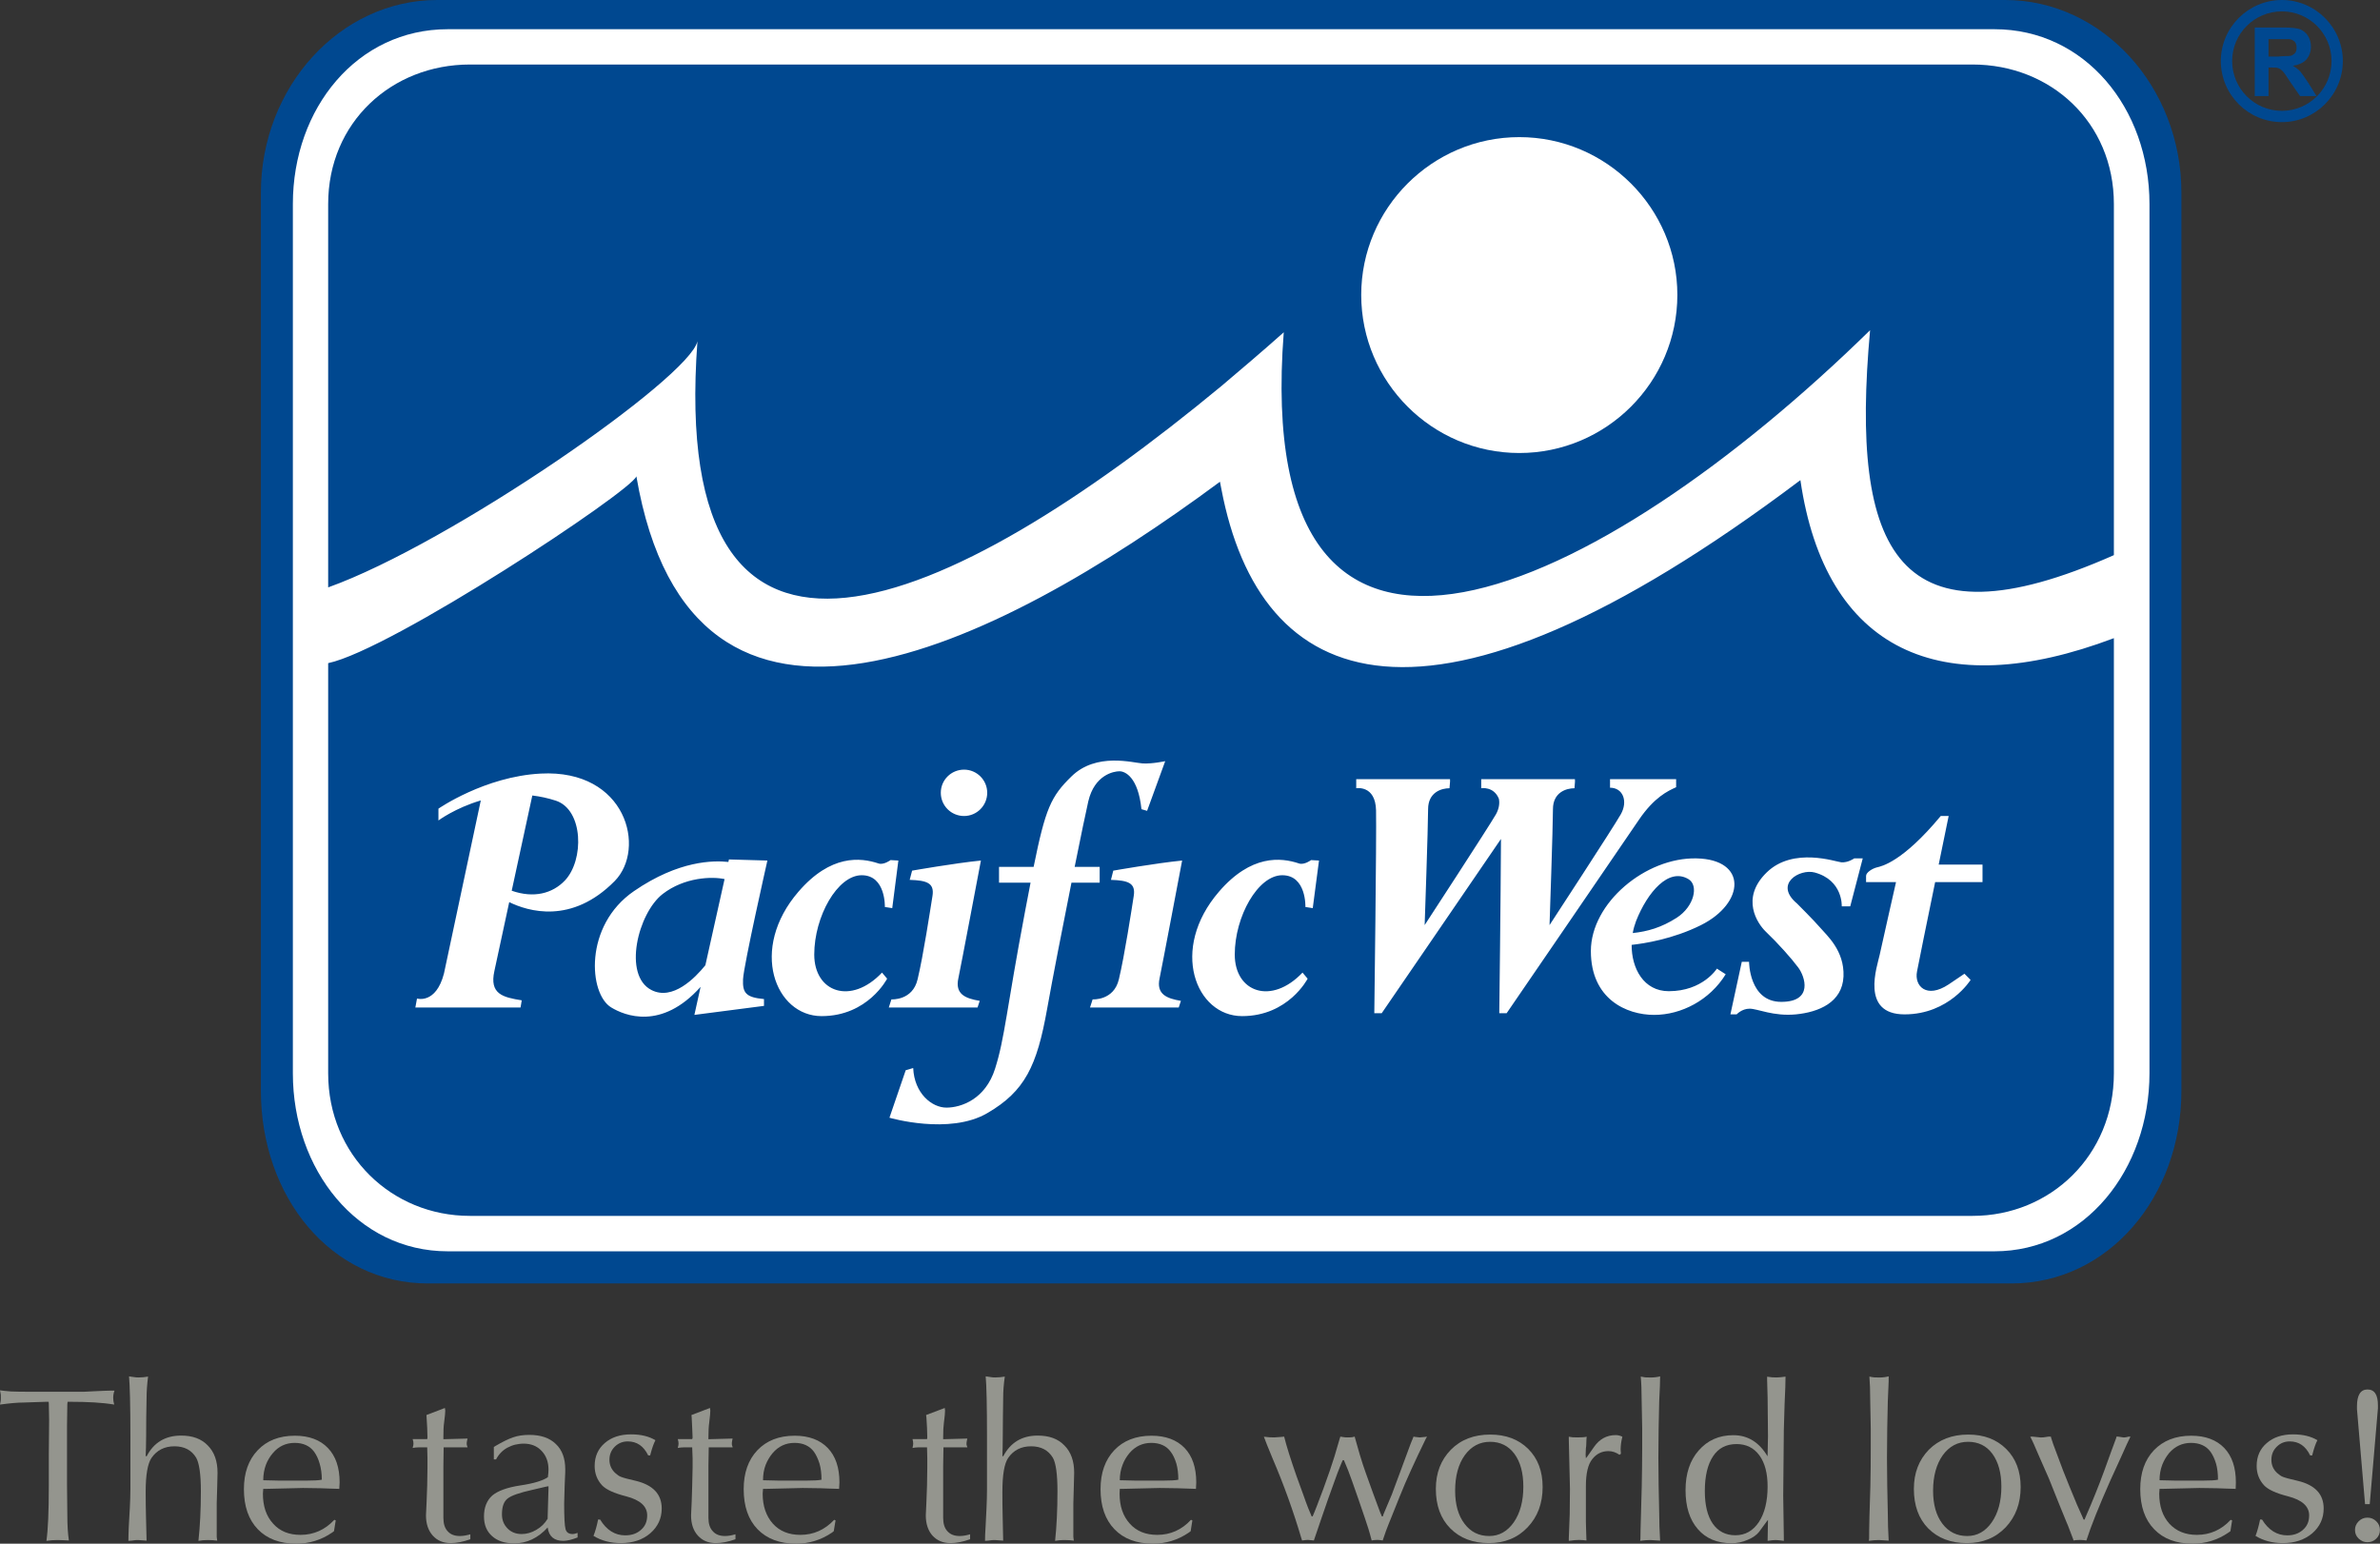 <?xml version="1.0" encoding="UTF-8"?>
<svg xmlns="http://www.w3.org/2000/svg" xmlns:xlink="http://www.w3.org/1999/xlink" width="212.53pt" height="137.86pt" viewBox="0 0 212.53 137.86" version="1.1">
<rect x="0" y="0" width="212.53" height="137.86" fill="#333333" stroke="none"/>
<defs>
<clipPath id="clip1">
  <path d="M 0 124 L 11 124 L 11 137.859 L 0 137.859 Z M 0 124 "/>
</clipPath>
<clipPath id="clip2">
  <path d="M 11 122 L 20 122 L 20 137.859 L 11 137.859 Z M 11 122 "/>
</clipPath>
<clipPath id="clip3">
  <path d="M 21 128 L 31 128 L 31 137.859 L 21 137.859 Z M 21 128 "/>
</clipPath>
<clipPath id="clip4">
  <path d="M 36 125 L 42 125 L 42 137.859 L 36 137.859 Z M 36 125 "/>
</clipPath>
<clipPath id="clip5">
  <path d="M 43 128 L 52 128 L 52 137.859 L 43 137.859 Z M 43 128 "/>
</clipPath>
<clipPath id="clip6">
  <path d="M 52 128 L 60 128 L 60 137.859 L 52 137.859 Z M 52 128 "/>
</clipPath>
<clipPath id="clip7">
  <path d="M 60 125 L 66 125 L 66 137.859 L 60 137.859 Z M 60 125 "/>
</clipPath>
<clipPath id="clip8">
  <path d="M 66 128 L 75 128 L 75 137.859 L 66 137.859 Z M 66 128 "/>
</clipPath>
<clipPath id="clip9">
  <path d="M 81 125 L 87 125 L 87 137.859 L 81 137.859 Z M 81 125 "/>
</clipPath>
<clipPath id="clip10">
  <path d="M 87 122 L 96 122 L 96 137.859 L 87 137.859 Z M 87 122 "/>
</clipPath>
<clipPath id="clip11">
  <path d="M 98 128 L 107 128 L 107 137.859 L 98 137.859 Z M 98 128 "/>
</clipPath>
<clipPath id="clip12">
  <path d="M 112 128 L 128 128 L 128 137.859 L 112 137.859 Z M 112 128 "/>
</clipPath>
<clipPath id="clip13">
  <path d="M 128 128 L 138 128 L 138 137.859 L 128 137.859 Z M 128 128 "/>
</clipPath>
<clipPath id="clip14">
  <path d="M 140 128 L 145 128 L 145 137.859 L 140 137.859 Z M 140 128 "/>
</clipPath>
<clipPath id="clip15">
  <path d="M 146 122 L 149 122 L 149 137.859 L 146 137.859 Z M 146 122 "/>
</clipPath>
<clipPath id="clip16">
  <path d="M 150 122 L 160 122 L 160 137.859 L 150 137.859 Z M 150 122 "/>
</clipPath>
<clipPath id="clip17">
  <path d="M 166 122 L 169 122 L 169 137.859 L 166 137.859 Z M 166 122 "/>
</clipPath>
<clipPath id="clip18">
  <path d="M 170 128 L 181 128 L 181 137.859 L 170 137.859 Z M 170 128 "/>
</clipPath>
<clipPath id="clip19">
  <path d="M 181 128 L 191 128 L 191 137.859 L 181 137.859 Z M 181 128 "/>
</clipPath>
<clipPath id="clip20">
  <path d="M 191 128 L 200 128 L 200 137.859 L 191 137.859 Z M 191 128 "/>
</clipPath>
<clipPath id="clip21">
  <path d="M 201 128 L 208 128 L 208 137.859 L 201 137.859 Z M 201 128 "/>
</clipPath>
<clipPath id="clip22">
  <path d="M 210 124 L 212.531 124 L 212.531 137.859 L 210 137.859 Z M 210 124 "/>
</clipPath>
</defs>
<g id="surface1">
<path style=" stroke:none;fill-rule:nonzero;fill:rgb(0%,28.2%,56.499%);fill-opacity:1;" d="M 39.039 0 L 179.055 0 C 187.73 0 194.797 7.746 194.797 17.215 L 194.797 97.41 C 194.797 106.875 188.281 114.621 179.613 114.621 L 38.215 114.621 C 29.547 114.621 23.297 106.875 23.297 97.41 L 23.297 17.215 C 23.297 7.746 30.383 0 39.039 0 "/>
<path style=" stroke:none;fill-rule:nonzero;fill:rgb(100%,100%,100%);fill-opacity:1;" d="M 135.672 40.457 C 143.449 40.457 149.785 34.121 149.785 26.336 C 149.785 18.594 143.449 12.246 135.672 12.246 C 127.891 12.246 121.555 18.594 121.555 26.336 C 121.555 34.121 127.891 40.457 135.672 40.457 "/>
<path style=" stroke:none;fill-rule:nonzero;fill:rgb(100%,100%,100%);fill-opacity:1;" d="M 109.066 5.762 L 176.152 5.762 C 183.102 5.762 188.766 10.906 188.766 18.223 L 188.766 49.578 C 169.414 58.156 165.188 49.34 166.996 29.488 C 142.926 53.066 111.668 68.23 114.637 29.676 C 112.793 31.324 110.898 32.926 109.066 34.48 L 109.066 43.672 C 112.488 61.641 127.16 68.195 160.773 42.879 C 162.984 58.059 173.238 62.867 188.766 56.992 L 188.766 95.852 C 188.766 103.172 183.102 108.586 176.152 108.586 L 109.066 108.586 L 109.066 111.75 L 178.105 111.75 C 186.16 111.75 191.945 104.453 191.945 95.852 L 191.945 18.223 C 191.945 9.645 186.16 2.609 178.105 2.609 L 109.066 2.609 Z M 41.953 5.762 L 109.066 5.762 L 109.066 2.609 L 39.98 2.609 C 31.906 2.609 26.152 9.645 26.152 18.223 L 26.152 95.852 C 26.152 104.453 31.906 111.75 39.98 111.75 L 109.066 111.75 L 109.066 108.586 L 41.953 108.586 C 35 108.586 29.305 103.172 29.305 95.852 L 29.305 59.223 C 34.965 58.031 56.375 43.875 56.828 42.539 C 61.762 71.316 88.668 58.031 108.941 43.023 C 108.973 43.242 109.031 43.453 109.066 43.672 L 109.066 34.48 C 84.691 54.637 59.648 66.047 62.281 30.473 C 61.598 33.738 40.199 48.566 29.305 52.457 L 29.305 18.223 C 29.305 10.906 35 5.762 41.953 5.762 "/>
<path style=" stroke:none;fill-rule:nonzero;fill:rgb(100%,100%,100%);fill-opacity:1;" d="M 81.449 77.754 C 81.449 77.754 85.246 77.086 87.594 76.852 C 87.594 76.852 85.785 86.422 85.582 87.359 C 85.266 88.789 86.203 89.168 87.488 89.383 L 87.293 89.977 L 79.367 89.977 L 79.602 89.25 C 79.602 89.25 81.496 89.383 81.941 87.457 C 82.449 85.348 83.07 81.238 83.266 80.031 C 83.465 78.84 82.75 78.629 81.234 78.578 Z M 99.207 78.578 C 100.723 78.629 101.438 78.84 101.238 80.031 C 101.051 81.238 100.418 85.348 99.914 87.457 C 99.461 89.383 97.57 89.25 97.57 89.25 L 97.336 89.977 L 105.258 89.977 L 105.453 89.383 C 104.172 89.168 103.238 88.789 103.551 87.359 C 103.75 86.422 105.562 76.852 105.562 76.852 C 103.215 77.086 99.414 77.754 99.414 77.754 Z M 116.312 86.859 C 113.539 89.785 110.262 88.625 110.262 85.246 C 110.262 81.855 112.328 78.164 114.504 78.164 C 116.676 78.164 116.57 81 116.57 81 L 117.227 81.102 L 117.785 76.852 L 117.078 76.812 C 117.078 76.812 116.473 77.262 116.012 77.117 C 114.379 76.566 111.723 76.301 108.852 79.633 C 104.422 84.766 106.773 90.746 110.918 90.746 C 115.059 90.746 116.77 87.402 116.77 87.402 Z M 86.09 68.734 C 84.938 68.734 84.012 69.656 84.012 70.801 C 84.012 71.949 84.938 72.875 86.09 72.875 C 87.223 72.875 88.156 71.949 88.156 70.801 C 88.156 69.656 87.223 68.734 86.09 68.734 M 102.035 68.18 C 101.18 68.129 97.895 67.168 95.68 69.34 C 93.848 71.125 93.359 72.195 92.301 77.418 L 89.211 77.418 L 89.211 78.828 L 92.027 78.828 C 91.875 79.605 91.711 80.461 91.535 81.398 C 89.871 90.184 89.727 92.715 88.859 95.438 C 88.004 98.164 85.832 98.918 84.516 98.918 C 83.215 98.918 81.648 97.652 81.547 95.383 L 80.879 95.578 L 79.426 99.82 C 79.426 99.82 84.77 101.387 88.156 99.414 C 91.535 97.453 92.598 95.18 93.5 90.137 C 93.992 87.375 94.887 82.801 95.68 78.828 L 98.199 78.828 L 98.199 77.418 L 95.965 77.418 C 96.504 74.719 96.977 72.477 97.184 71.559 C 97.742 69.191 99.461 68.879 99.969 68.879 C 100.469 68.879 101.633 69.391 101.93 72.266 L 102.434 72.414 L 104.051 67.977 C 104.051 67.977 102.891 68.23 102.035 68.18 M 143.773 69.586 L 143.773 70.348 C 144.93 70.348 145.395 71.559 144.734 72.723 C 144.078 73.883 138.371 82.617 138.371 82.617 C 138.371 82.617 138.676 73.781 138.676 72.266 C 138.676 70.746 139.883 70.395 140.598 70.395 L 140.645 69.789 L 140.637 69.586 L 132.27 69.586 L 132.27 70.395 C 132.27 70.395 133.391 70.203 133.848 71.336 C 133.93 71.746 133.859 72.234 133.586 72.723 C 132.918 73.883 127.219 82.617 127.219 82.617 C 127.219 82.617 127.527 73.781 127.527 72.266 C 127.527 70.746 128.73 70.395 129.438 70.395 L 129.488 69.789 L 129.484 69.586 L 121.109 69.586 L 121.109 70.395 C 121.109 70.395 122.828 70.09 122.879 72.371 C 122.93 74.641 122.723 90.488 122.723 90.488 L 123.383 90.488 C 123.383 90.488 130.938 79.465 134.035 74.922 C 134.012 80.082 133.883 90.488 133.883 90.488 L 134.539 90.488 C 134.539 90.488 144.98 75.246 146.348 73.219 C 147.711 71.211 148.922 70.641 149.676 70.305 L 149.676 69.586 Z M 160.48 80.699 C 158.359 78.922 160.734 77.566 162.043 77.918 C 164.59 78.605 164.465 80.941 164.465 80.941 L 165.223 80.941 L 166.34 76.66 L 165.578 76.66 C 165.578 76.66 165.023 77.062 164.422 77.008 C 163.965 76.977 160.129 75.598 157.758 77.918 C 155.383 80.234 156.965 82.5 157.656 83.176 C 158.812 84.281 159.973 85.59 160.574 86.398 C 161.188 87.207 161.945 89.473 159.062 89.473 C 156.188 89.473 156.188 85.895 156.188 85.895 L 155.539 85.895 L 154.523 90.59 L 155.082 90.59 C 155.082 90.59 155.539 90.082 156.242 90.082 C 156.949 90.082 158.359 90.785 160.379 90.59 C 162.398 90.391 164.516 89.531 164.621 87.207 C 164.719 84.883 163.109 83.52 162.551 82.859 C 161.996 82.211 160.48 80.699 160.48 80.699 M 172.805 78.777 L 177.035 78.777 L 177.035 77.215 L 173.121 77.215 C 173.609 74.797 174.012 72.875 174.012 72.875 L 173.305 72.875 C 169.871 77.008 168.004 77.367 167.598 77.465 C 167.188 77.566 166.637 77.918 166.637 78.223 L 166.637 78.777 L 169.312 78.777 C 169.312 78.777 168.055 84.32 167.848 85.289 C 167.648 86.242 166.086 90.59 170.074 90.59 C 174.062 90.59 175.973 87.512 175.973 87.512 L 175.422 86.961 L 174.012 87.914 C 172.039 89.223 170.926 88.066 171.188 86.75 C 171.316 86.062 172.094 82.234 172.805 78.777 M 153.316 86.504 L 154.102 87.008 C 152.68 89.316 150.145 90.637 147.711 90.637 C 145.238 90.637 142.062 89.223 142.062 84.934 C 142.062 80.641 146.953 76.555 151.496 76.66 C 156.043 76.754 155.84 80.641 151.898 82.617 C 149.371 83.879 146.777 84.266 145.703 84.383 C 145.691 86.484 146.777 88.52 149.02 88.52 C 152.059 88.52 153.316 86.504 153.316 86.504 M 146.098 82.254 C 145.969 82.594 145.867 82.957 145.801 83.328 C 147.113 83.188 148.344 82.848 149.73 81.961 C 151.301 80.941 151.695 79.078 150.793 78.523 C 149.012 77.434 147.113 79.688 146.098 82.254 M 54.895 78.68 C 51.039 82.594 47.137 81.379 45.473 80.566 L 44.148 86.715 C 43.691 88.777 44.902 89.066 46.59 89.336 L 46.484 89.977 L 37.09 89.977 L 37.238 89.176 C 37.238 89.176 38.93 89.703 39.645 86.941 L 42.934 71.484 C 40.645 72.16 39.152 73.273 39.152 73.273 L 39.152 72.219 C 39.152 72.219 43.281 69.348 48.281 69.086 C 55.949 68.68 57.723 75.797 54.895 78.68 M 49.645 71.508 C 48.926 71.273 48.219 71.125 47.535 71.043 L 45.695 79.547 C 47.652 80.234 49.336 79.805 50.449 78.629 C 52.168 76.812 52.109 72.336 49.645 71.508 M 68.223 89.223 L 68.223 89.832 L 62.008 90.637 L 62.562 88.133 C 59.055 92.055 55.762 90.688 54.59 89.977 C 52.566 88.777 52.121 82.664 56.613 79.582 C 60.633 76.82 63.734 76.84 65.043 76.977 L 65.094 76.754 L 68.527 76.852 C 68.527 76.852 66.402 86.242 66.352 87.457 C 66.301 88.672 66.605 89.074 68.223 89.223 M 62.988 86.203 L 64.703 78.508 C 63.582 78.266 61.133 78.332 59.18 79.836 C 56.965 81.551 55.602 87.105 58.176 88.418 C 60.066 89.387 62.066 87.344 62.988 86.203 M 78.762 86.859 C 76 89.785 72.711 88.625 72.711 85.246 C 72.711 81.855 74.777 78.164 76.949 78.164 C 79.113 78.164 79.016 81 79.016 81 L 79.676 81.102 L 80.223 76.852 L 79.527 76.812 C 79.527 76.812 78.918 77.262 78.461 77.117 C 76.828 76.566 74.176 76.301 71.301 79.633 C 66.871 84.766 69.227 90.746 73.367 90.746 C 77.508 90.746 79.219 87.402 79.219 87.402 "/>
<path style=" stroke:none;fill-rule:nonzero;fill:rgb(0%,28.2%,56.499%);fill-opacity:1;" d="M 203.77 1.016 C 206.215 1.016 208.203 3.004 208.203 5.449 C 208.203 7.906 206.215 9.898 203.77 9.898 L 203.77 10.906 C 206.762 10.906 209.211 8.465 209.211 5.449 C 209.211 2.457 206.762 0 203.77 0 Z M 203.77 9.898 C 201.312 9.898 199.328 7.906 199.328 5.449 C 199.328 3.004 201.312 1.016 203.77 1.016 L 203.77 0 C 200.766 0 198.316 2.457 198.316 5.449 C 198.316 8.465 200.766 10.906 203.77 10.906 "/>
<path style=" stroke:none;fill-rule:nonzero;fill:rgb(0%,28.2%,56.499%);fill-opacity:1;" d="M 203.828 2.457 L 203.945 2.457 C 204.594 2.457 205.082 2.508 205.391 2.609 C 205.66 2.727 205.906 2.91 206.09 3.184 C 206.277 3.496 206.363 3.801 206.363 4.176 C 206.363 4.617 206.215 5.004 205.969 5.301 C 205.695 5.609 205.266 5.793 204.75 5.879 C 205.023 6.031 205.238 6.188 205.422 6.398 C 205.57 6.586 205.816 6.922 206.117 7.383 L 206.863 8.582 L 205.391 8.582 L 204.469 7.254 C 204.168 6.766 203.945 6.465 203.828 6.344 L 203.828 5.016 C 204.227 5.016 204.504 5.004 204.629 4.965 C 204.75 4.898 204.863 4.836 204.953 4.723 C 205.051 4.602 205.082 4.438 205.082 4.258 C 205.082 4.039 205.023 3.852 204.93 3.742 C 204.805 3.625 204.656 3.52 204.441 3.496 L 203.828 3.496 Z M 201.344 8.582 L 201.344 2.457 L 203.828 2.457 L 203.828 3.496 L 202.574 3.496 L 202.574 5.047 L 203.488 5.047 C 203.617 5.047 203.734 5.016 203.828 5.016 L 203.828 6.344 C 203.699 6.219 203.59 6.129 203.461 6.094 C 203.34 6.031 203.129 6.031 202.812 6.031 L 202.574 6.031 L 202.574 8.582 "/>
<g clip-path="url(#clip1)" clip-rule="nonzero">
<path style=" stroke:none;fill-rule:nonzero;fill:rgb(57.999%,58.4%,55.699%);fill-opacity:1;" d="M 6.035 125.188 L 6.012 125.402 L 5.984 127.344 L 5.984 132.578 L 6.012 135.254 C 6.012 136.211 6.059 136.977 6.152 137.574 C 5.961 137.57 5.789 137.559 5.633 137.551 C 5.469 137.539 5.309 137.535 5.152 137.535 C 4.785 137.535 4.441 137.562 4.145 137.609 C 4.285 136.656 4.359 135.039 4.359 132.707 L 4.359 129.934 L 4.387 126.789 L 4.359 125.336 L 4.344 125.188 L 4.117 125.188 L 2.156 125.254 C 1.535 125.254 0.816 125.328 0 125.438 C 0.023 125.336 0.043 125.254 0.051 125.176 C 0.07 125.086 0.074 124.984 0.074 124.879 C 0.074 124.727 0.07 124.621 0.07 124.551 C 0.051 124.473 0.039 124.332 0 124.164 C 0.223 124.203 0.535 124.23 0.961 124.266 C 1.371 124.281 1.895 124.293 2.496 124.293 L 7.512 124.293 C 7.598 124.293 7.938 124.277 8.516 124.242 C 9.102 124.219 9.547 124.191 9.852 124.191 L 10.227 124.191 C 10.141 124.406 10.109 124.613 10.109 124.836 C 10.109 125.039 10.137 125.238 10.199 125.438 C 9.141 125.258 7.824 125.188 6.227 125.188 "/>
</g>
<g clip-path="url(#clip2)" clip-rule="nonzero">
<path style=" stroke:none;fill-rule:nonzero;fill:rgb(57.999%,58.4%,55.699%);fill-opacity:1;" d="M 13.008 130.023 L 13.09 130.066 C 13.73 128.82 14.766 128.207 16.176 128.207 C 17.188 128.207 17.977 128.488 18.555 129.09 C 19.133 129.672 19.426 130.484 19.426 131.523 L 19.398 132.715 L 19.352 134.289 L 19.352 137.254 L 19.398 137.59 C 19.27 137.574 19.141 137.562 19.008 137.551 C 18.867 137.543 18.723 137.535 18.551 137.535 C 18.25 137.535 17.969 137.562 17.719 137.609 C 17.859 136.332 17.938 134.855 17.938 133.168 C 17.938 131.652 17.789 130.664 17.52 130.188 C 17.113 129.512 16.473 129.164 15.578 129.164 C 14.688 129.164 14.008 129.512 13.531 130.199 C 13.184 130.711 13.008 131.723 13.008 133.234 C 13.008 133.973 13.02 134.68 13.035 135.367 C 13.051 136.047 13.07 136.793 13.09 137.59 L 12.328 137.535 C 12.285 137.535 12.207 137.539 12.094 137.543 C 11.996 137.551 11.871 137.57 11.73 137.59 L 11.465 137.609 C 11.465 137.277 11.48 136.855 11.5 136.332 C 11.531 135.793 11.562 135.242 11.594 134.668 C 11.621 134.09 11.645 133.512 11.645 132.953 L 11.645 128.324 C 11.645 125.496 11.594 123.707 11.523 122.918 C 11.672 122.938 11.812 122.969 11.949 122.98 C 12.09 123.008 12.227 123.016 12.371 123.016 C 12.676 123.016 12.957 122.984 13.223 122.938 C 13.133 123.641 13.09 124.27 13.09 124.824 L 13.059 126.59 L 13.051 128.195 C 13.051 128.668 13.035 129.027 13.035 129.289 C 13.027 129.555 13.02 129.801 13.008 130.023 "/>
</g>
<g clip-path="url(#clip3)" clip-rule="nonzero">
<path style=" stroke:none;fill-rule:nonzero;fill:rgb(57.999%,58.4%,55.699%);fill-opacity:1;" d="M 29.98 135.781 L 29.824 136.746 L 29.648 136.875 C 28.68 137.535 27.613 137.859 26.453 137.859 C 24.988 137.859 23.844 137.426 23.02 136.57 C 22.195 135.711 21.781 134.52 21.781 132.988 C 21.781 131.539 22.188 130.383 23.012 129.516 C 23.82 128.66 24.93 128.219 26.332 128.219 C 27.598 128.219 28.586 128.59 29.277 129.312 C 29.98 130.039 30.328 131.059 30.328 132.391 L 30.297 132.965 C 29.676 132.953 29.121 132.926 28.633 132.91 C 28.145 132.895 27.613 132.887 27.059 132.887 L 23.754 132.965 L 23.508 132.965 L 23.477 133.395 C 23.477 134.52 23.777 135.406 24.395 136.078 C 24.988 136.746 25.809 137.074 26.836 137.074 C 28.016 137.074 29.027 136.621 29.855 135.73 Z M 28.738 132.148 C 28.738 131.609 28.668 131.117 28.543 130.707 C 28.426 130.289 28.254 129.926 28.043 129.641 C 27.66 129.129 27.078 128.859 26.32 128.859 C 25.535 128.859 24.879 129.164 24.371 129.766 C 24.094 130.086 23.887 130.445 23.746 130.812 C 23.586 131.246 23.508 131.703 23.508 132.195 L 24.879 132.227 L 27.418 132.227 C 28.035 132.227 28.469 132.203 28.738 132.148 "/>
</g>
<g clip-path="url(#clip4)" clip-rule="nonzero">
<path style=" stroke:none;fill-rule:nonzero;fill:rgb(57.999%,58.4%,55.699%);fill-opacity:1;" d="M 38.082 126.371 L 39.727 125.742 L 39.762 125.977 C 39.762 126.145 39.727 126.512 39.656 127.059 C 39.609 127.375 39.594 127.797 39.594 128.344 L 39.594 128.531 L 41.754 128.473 C 41.711 128.617 41.688 128.75 41.676 128.871 C 41.676 128.941 41.676 128.996 41.684 129.043 C 41.695 129.078 41.715 129.145 41.754 129.258 L 39.617 129.258 L 39.594 130.906 L 39.594 135.559 C 39.594 136.082 39.719 136.477 39.98 136.754 C 40.238 137.043 40.598 137.176 41.066 137.176 C 41.363 137.176 41.676 137.117 42 137.023 L 42 137.465 C 41.332 137.703 40.742 137.809 40.242 137.809 C 39.578 137.809 39.043 137.582 38.648 137.141 C 38.242 136.691 38.039 136.082 38.039 135.332 L 38.094 134.141 L 38.148 132.66 L 38.172 131.059 L 38.172 130.23 L 38.148 129.258 L 37.387 129.258 C 37.219 129.258 37.039 129.277 36.848 129.312 C 36.898 129.145 36.922 129.02 36.922 128.922 C 36.922 128.801 36.898 128.668 36.848 128.523 L 38.148 128.523 L 38.172 128.391 L 38.148 127.523 L 38.094 126.59 "/>
</g>
<g clip-path="url(#clip5)" clip-rule="nonzero">
<path style=" stroke:none;fill-rule:nonzero;fill:rgb(57.999%,58.4%,55.699%);fill-opacity:1;" d="M 44.098 130.336 L 44.098 129.227 L 44.234 129.141 C 44.867 128.77 45.398 128.504 45.812 128.367 C 46.227 128.219 46.707 128.145 47.266 128.145 C 48.281 128.145 49.074 128.41 49.633 128.957 C 50.203 129.492 50.477 130.25 50.477 131.234 C 50.477 131.363 50.477 131.609 50.453 131.965 C 50.438 132.328 50.422 132.578 50.422 132.719 L 50.379 134.273 C 50.379 135.492 50.418 136.25 50.5 136.551 C 50.574 136.848 50.789 137 51.137 137 C 51.234 137 51.395 136.973 51.578 136.898 L 51.578 137.305 C 51.336 137.395 51.113 137.473 50.895 137.527 C 50.684 137.574 50.477 137.609 50.309 137.609 C 49.477 137.609 49.008 137.207 48.906 136.414 C 48.039 137.363 47.039 137.832 45.922 137.832 C 45.086 137.832 44.43 137.625 43.949 137.191 C 43.465 136.766 43.219 136.188 43.219 135.426 C 43.219 134.621 43.473 133.996 43.957 133.562 C 44.449 133.145 45.289 132.836 46.484 132.656 C 47.676 132.48 48.488 132.223 48.926 131.922 C 48.965 131.621 48.98 131.395 48.98 131.242 C 48.98 130.566 48.773 130 48.367 129.578 C 47.965 129.145 47.43 128.926 46.766 128.926 C 46.492 128.926 46.238 128.965 45.992 129.02 C 45.758 129.078 45.523 129.176 45.297 129.293 C 44.863 129.535 44.531 129.887 44.297 130.336 Z M 48.98 132.73 L 48.754 132.77 L 47.566 133.047 C 46.398 133.305 45.656 133.562 45.32 133.836 C 44.984 134.102 44.824 134.57 44.824 135.242 C 44.824 135.742 44.984 136.156 45.32 136.5 C 45.656 136.84 46.078 137 46.582 137 C 47.035 137 47.465 136.875 47.879 136.633 C 48.309 136.387 48.648 136.059 48.906 135.633 L 48.906 135.453 L 48.953 133.812 L 48.98 132.934 "/>
</g>
<g clip-path="url(#clip6)" clip-rule="nonzero">
<path style=" stroke:none;fill-rule:nonzero;fill:rgb(57.999%,58.4%,55.699%);fill-opacity:1;" d="M 58.062 129.977 L 57.883 129.977 C 57.473 129.137 56.867 128.727 56.059 128.727 C 55.598 128.727 55.211 128.887 54.895 129.203 C 54.578 129.52 54.422 129.902 54.422 130.371 C 54.422 130.828 54.59 131.215 54.922 131.535 C 55.113 131.703 55.289 131.84 55.469 131.898 C 55.648 131.973 56.078 132.09 56.766 132.246 C 58.309 132.617 59.09 133.438 59.09 134.719 C 59.09 135.609 58.742 136.348 58.062 136.938 C 57.383 137.516 56.508 137.809 55.441 137.809 C 54.508 137.809 53.695 137.59 52.996 137.164 C 53.152 136.785 53.293 136.289 53.41 135.703 L 53.59 135.707 C 54.168 136.656 54.922 137.117 55.832 137.117 C 56.414 137.117 56.883 136.953 57.25 136.617 C 57.621 136.289 57.793 135.871 57.793 135.332 C 57.793 134.527 57.172 133.957 55.918 133.633 C 54.836 133.359 54.121 133.027 53.762 132.648 C 53.324 132.172 53.102 131.594 53.102 130.922 C 53.102 130.074 53.402 129.395 54 128.879 C 54.594 128.359 55.383 128.098 56.348 128.098 C 57.23 128.098 57.953 128.273 58.527 128.621 C 58.387 128.898 58.234 129.297 58.098 129.828 "/>
</g>
<g clip-path="url(#clip7)" clip-rule="nonzero">
<path style=" stroke:none;fill-rule:nonzero;fill:rgb(57.999%,58.4%,55.699%);fill-opacity:1;" d="M 61.746 126.371 L 63.398 125.742 L 63.43 125.977 C 63.43 126.145 63.398 126.512 63.332 127.059 C 63.285 127.375 63.262 127.797 63.262 128.344 L 63.262 128.531 L 65.422 128.473 C 65.379 128.617 65.367 128.75 65.352 128.871 C 65.352 128.941 65.352 128.996 65.359 129.043 C 65.367 129.078 65.391 129.145 65.43 129.258 L 63.289 129.258 L 63.262 130.906 L 63.262 135.559 C 63.262 136.082 63.391 136.477 63.656 136.754 C 63.91 137.043 64.273 137.176 64.742 137.176 C 65.043 137.176 65.352 137.117 65.676 137.023 L 65.676 137.465 C 65.004 137.703 64.418 137.809 63.922 137.809 C 63.25 137.809 62.719 137.582 62.32 137.141 C 61.91 136.691 61.711 136.082 61.711 135.332 L 61.766 134.141 L 61.812 132.66 L 61.848 131.059 L 61.848 130.23 L 61.812 129.258 L 61.066 129.258 C 60.895 129.258 60.715 129.277 60.527 129.312 C 60.566 129.145 60.594 129.02 60.594 128.922 C 60.594 128.801 60.566 128.668 60.527 128.523 L 61.812 128.523 L 61.848 128.391 L 61.812 127.523 L 61.766 126.59 "/>
</g>
<g clip-path="url(#clip8)" clip-rule="nonzero">
<path style=" stroke:none;fill-rule:nonzero;fill:rgb(57.999%,58.4%,55.699%);fill-opacity:1;" d="M 74.613 135.781 L 74.453 136.746 L 74.289 136.875 C 73.309 137.535 72.254 137.859 71.086 137.859 C 69.625 137.859 68.48 137.426 67.648 136.57 C 66.82 135.711 66.41 134.52 66.41 132.988 C 66.41 131.539 66.816 130.383 67.633 129.516 C 68.453 128.66 69.551 128.219 70.965 128.219 C 72.23 128.219 73.219 128.59 73.914 129.312 C 74.613 130.039 74.961 131.059 74.961 132.391 L 74.93 132.965 C 74.312 132.953 73.758 132.926 73.27 132.91 C 72.781 132.895 72.254 132.887 71.688 132.887 L 68.395 132.965 L 68.137 132.965 L 68.105 133.395 C 68.105 134.52 68.422 135.406 69.02 136.078 C 69.625 136.746 70.445 137.074 71.469 137.074 C 72.652 137.074 73.656 136.621 74.492 135.73 Z M 73.359 132.148 C 73.359 131.609 73.301 131.117 73.18 130.707 C 73.047 130.289 72.883 129.926 72.676 129.641 C 72.289 129.129 71.719 128.859 70.953 128.859 C 70.164 128.859 69.52 129.164 69 129.766 C 68.73 130.086 68.523 130.445 68.375 130.812 C 68.207 131.246 68.137 131.703 68.137 132.195 L 69.512 132.227 L 72.051 132.227 C 72.672 132.227 73.102 132.203 73.359 132.148 "/>
</g>
<g clip-path="url(#clip9)" clip-rule="nonzero">
<path style=" stroke:none;fill-rule:nonzero;fill:rgb(57.999%,58.4%,55.699%);fill-opacity:1;" d="M 82.699 126.371 L 84.363 125.742 L 84.391 125.977 C 84.391 126.145 84.363 126.512 84.289 127.059 C 84.246 127.375 84.223 127.797 84.223 128.344 L 84.223 128.531 L 86.383 128.473 C 86.344 128.617 86.32 128.75 86.309 128.871 C 86.309 128.941 86.312 128.996 86.312 129.043 C 86.324 129.078 86.344 129.145 86.387 129.258 L 84.25 129.258 L 84.223 130.906 L 84.223 135.559 C 84.223 136.082 84.348 136.477 84.609 136.754 C 84.871 137.043 85.234 137.176 85.695 137.176 C 86 137.176 86.309 137.117 86.629 137.023 L 86.629 137.465 C 85.961 137.703 85.379 137.809 84.879 137.809 C 84.203 137.809 83.676 137.582 83.27 137.141 C 82.871 136.691 82.672 136.082 82.672 135.332 L 82.727 134.141 L 82.781 132.66 L 82.805 131.059 L 82.805 130.23 L 82.781 129.258 L 82.023 129.258 C 81.852 129.258 81.668 129.277 81.488 129.312 C 81.523 129.145 81.547 129.02 81.547 128.922 C 81.547 128.801 81.523 128.668 81.488 128.523 L 82.781 128.523 L 82.805 128.391 L 82.781 127.523 L 82.727 126.59 "/>
</g>
<g clip-path="url(#clip10)" clip-rule="nonzero">
<path style=" stroke:none;fill-rule:nonzero;fill:rgb(57.999%,58.4%,55.699%);fill-opacity:1;" d="M 89.512 130.023 L 89.582 130.066 C 90.234 128.82 91.262 128.207 92.668 128.207 C 93.684 128.207 94.477 128.488 95.051 129.09 C 95.633 129.672 95.922 130.484 95.922 131.523 L 95.891 132.715 L 95.848 134.289 L 95.848 137.254 L 95.891 137.59 C 95.762 137.574 95.637 137.562 95.5 137.551 C 95.367 137.543 95.207 137.535 95.043 137.535 C 94.738 137.535 94.465 137.562 94.219 137.609 C 94.355 136.332 94.43 134.855 94.43 133.168 C 94.43 131.652 94.289 130.664 94.02 130.188 C 93.609 129.512 92.969 129.164 92.078 129.164 C 91.184 129.164 90.508 129.512 90.031 130.199 C 89.68 130.711 89.512 131.723 89.512 133.234 C 89.512 133.973 89.516 134.68 89.535 135.367 C 89.547 136.047 89.559 136.793 89.582 137.59 L 88.828 137.535 C 88.781 137.535 88.699 137.539 88.602 137.543 C 88.488 137.551 88.371 137.57 88.227 137.59 L 87.961 137.609 C 87.961 137.277 87.973 136.855 88.012 136.332 C 88.031 135.793 88.07 135.242 88.094 134.668 C 88.121 134.09 88.137 133.512 88.137 132.953 L 88.137 128.324 C 88.137 125.496 88.094 123.707 88.02 122.918 C 88.172 122.938 88.312 122.969 88.449 122.98 C 88.582 123.008 88.723 123.016 88.863 123.016 C 89.176 123.016 89.457 122.984 89.727 122.938 C 89.625 123.641 89.582 124.27 89.582 124.824 L 89.559 126.59 L 89.547 128.195 C 89.547 128.668 89.543 129.027 89.535 129.289 C 89.523 129.555 89.523 129.801 89.512 130.023 "/>
</g>
<g clip-path="url(#clip11)" clip-rule="nonzero">
<path style=" stroke:none;fill-rule:nonzero;fill:rgb(57.999%,58.4%,55.699%);fill-opacity:1;" d="M 106.477 135.781 L 106.324 136.746 L 106.152 136.875 C 105.18 137.535 104.117 137.859 102.953 137.859 C 101.492 137.859 100.34 137.426 99.52 136.57 C 98.688 135.711 98.277 134.52 98.277 132.988 C 98.277 131.539 98.684 130.383 99.5 129.516 C 100.309 128.66 101.43 128.219 102.824 128.219 C 104.098 128.219 105.082 128.59 105.781 129.312 C 106.477 130.039 106.824 131.059 106.824 132.391 L 106.797 132.965 C 106.18 132.953 105.621 132.926 105.129 132.91 C 104.641 132.895 104.113 132.887 103.559 132.887 L 100.25 132.965 L 99.996 132.965 L 99.977 133.395 C 99.977 134.52 100.285 135.406 100.895 136.078 C 101.492 136.746 102.312 137.074 103.34 137.074 C 104.52 137.074 105.531 136.621 106.352 135.73 Z M 105.223 132.148 C 105.223 131.609 105.164 131.117 105.047 130.707 C 104.922 130.289 104.754 129.926 104.535 129.641 C 104.16 129.129 103.578 128.859 102.812 128.859 C 102.027 128.859 101.379 129.164 100.863 129.766 C 100.594 130.086 100.383 130.445 100.246 130.812 C 100.078 131.246 99.996 131.703 99.996 132.195 L 101.371 132.227 L 103.922 132.227 C 104.527 132.227 104.969 132.203 105.223 132.148 "/>
</g>
<g clip-path="url(#clip12)" clip-rule="nonzero">
<path style=" stroke:none;fill-rule:nonzero;fill:rgb(57.999%,58.4%,55.699%);fill-opacity:1;" d="M 117.129 135.422 L 117.215 135.422 C 117.426 134.949 117.738 134.125 118.176 132.953 C 118.605 131.773 118.938 130.82 119.156 130.102 L 119.637 128.469 L 119.691 128.301 C 119.805 128.316 119.914 128.34 120.023 128.352 C 120.129 128.371 120.227 128.371 120.309 128.371 C 120.453 128.371 120.555 128.371 120.633 128.363 C 120.699 128.363 120.82 128.34 120.973 128.301 L 121.008 128.441 L 121.43 129.922 C 121.605 130.5 121.781 131.059 121.984 131.609 L 122.613 133.355 C 123.051 134.527 123.277 135.172 123.336 135.273 L 123.395 135.422 L 123.484 135.422 L 123.547 135.223 L 124.281 133.484 L 124.984 131.594 L 125.602 129.922 C 125.875 129.176 126.078 128.629 126.227 128.301 L 126.383 128.328 L 126.777 128.371 L 127.246 128.328 L 127.43 128.301 L 127.324 128.488 C 126.812 129.531 126.371 130.48 125.984 131.328 C 125.625 132.113 125.285 132.91 124.969 133.703 L 124.219 135.574 C 124.055 135.965 123.906 136.355 123.766 136.719 C 123.656 137.02 123.559 137.305 123.473 137.574 C 123.305 137.547 123.148 137.523 123 137.523 C 122.797 137.523 122.621 137.547 122.488 137.574 C 122.309 136.867 122.105 136.211 121.887 135.59 L 121.336 133.977 L 120.742 132.281 C 120.52 131.637 120.273 131.008 120.008 130.402 L 119.906 130.402 C 119.836 130.566 119.734 130.777 119.629 131.059 C 119.512 131.344 119.363 131.734 119.191 132.223 L 118.609 133.836 L 117.984 135.645 L 117.387 137.398 L 117.328 137.574 L 116.789 137.523 C 116.672 137.523 116.504 137.547 116.273 137.574 L 116.215 137.395 C 115.496 134.969 114.645 132.598 113.652 130.281 C 113.227 129.273 112.973 128.609 112.863 128.309 C 113.051 128.32 113.223 128.344 113.367 128.359 C 113.512 128.371 113.652 128.371 113.777 128.371 L 114.398 128.328 L 114.672 128.301 C 114.891 129.18 115.262 130.352 115.777 131.824 L 116.387 133.504 C 116.703 134.418 116.961 135.055 117.129 135.422 "/>
</g>
<g clip-path="url(#clip13)" clip-rule="nonzero">
<path style=" stroke:none;fill-rule:nonzero;fill:rgb(57.999%,58.4%,55.699%);fill-opacity:1;" d="M 133.07 128.117 C 134.473 128.117 135.602 128.539 136.469 129.398 C 137.324 130.25 137.754 131.387 137.754 132.801 C 137.754 134.262 137.312 135.453 136.41 136.402 C 135.512 137.344 134.359 137.809 132.949 137.809 C 131.523 137.809 130.379 137.367 129.516 136.5 C 128.645 135.625 128.219 134.441 128.219 132.965 C 128.219 131.539 128.668 130.387 129.562 129.469 C 130.453 128.57 131.621 128.117 133.07 128.117 M 133.062 128.762 C 132.141 128.762 131.383 129.164 130.805 129.957 C 130.227 130.762 129.941 131.824 129.941 133.133 C 129.941 134.367 130.223 135.352 130.777 136.078 C 131.332 136.816 132.062 137.176 132.988 137.176 C 133.871 137.176 134.602 136.77 135.18 135.949 C 135.742 135.133 136.031 134.078 136.031 132.77 C 136.031 131.539 135.77 130.566 135.234 129.836 C 134.695 129.117 133.973 128.762 133.062 128.762 "/>
</g>
<g clip-path="url(#clip14)" clip-rule="nonzero">
<path style=" stroke:none;fill-rule:nonzero;fill:rgb(57.999%,58.4%,55.699%);fill-opacity:1;" d="M 141.617 130.23 L 141.742 130.078 L 142.348 129.215 C 142.832 128.52 143.473 128.164 144.281 128.164 C 144.496 128.164 144.688 128.219 144.875 128.309 C 144.766 128.734 144.719 129.125 144.719 129.469 L 144.746 129.828 L 144.613 129.922 C 144.297 129.703 143.973 129.594 143.633 129.594 C 143.047 129.594 142.566 129.828 142.188 130.309 C 141.801 130.789 141.617 131.594 141.617 132.727 L 141.617 135.93 C 141.617 136.18 141.625 136.5 141.645 136.91 C 141.652 137.328 141.668 137.543 141.668 137.574 C 141.543 137.562 141.43 137.551 141.312 137.539 C 141.195 137.535 141.09 137.527 140.996 137.527 C 140.777 137.527 140.477 137.551 140.09 137.609 L 140.09 137.402 L 140.172 135.25 L 140.195 132.965 L 140.09 128.523 L 140.09 128.309 C 140.18 128.324 140.297 128.348 140.426 128.359 C 140.555 128.371 140.703 128.371 140.871 128.371 C 141.223 128.371 141.488 128.355 141.688 128.309 L 141.668 128.523 C 141.668 128.676 141.66 128.828 141.652 128.977 C 141.648 129.133 141.641 129.246 141.617 129.336 L 141.594 129.922 "/>
</g>
<g clip-path="url(#clip15)" clip-rule="nonzero">
<path style=" stroke:none;fill-rule:nonzero;fill:rgb(57.999%,58.4%,55.699%);fill-opacity:1;" d="M 148.246 122.918 C 148.246 123.23 148.238 123.516 148.227 123.773 C 148.184 124.648 148.164 125.105 148.164 125.148 L 148.113 127.562 L 148.09 130.223 L 148.113 132.664 L 148.164 135.117 C 148.164 135.926 148.195 136.75 148.246 137.59 L 147.363 137.535 C 147.082 137.535 146.785 137.562 146.465 137.605 L 146.488 137.402 C 146.488 136.992 146.504 136.344 146.531 135.453 C 146.578 133.773 146.605 132.863 146.605 132.754 C 146.625 131.574 146.645 130.43 146.645 129.277 L 146.645 127.566 L 146.598 125.121 C 146.598 124.191 146.566 123.477 146.516 122.938 C 146.645 122.969 146.785 122.984 146.914 123.008 C 147.047 123.016 147.215 123.02 147.414 123.02 C 147.723 123.02 148.008 122.98 148.246 122.918 "/>
</g>
<g clip-path="url(#clip16)" clip-rule="nonzero">
<path style=" stroke:none;fill-rule:nonzero;fill:rgb(57.999%,58.4%,55.699%);fill-opacity:1;" d="M 157.844 137.609 L 157.879 135.734 L 157.766 135.875 L 157.09 136.797 C 156.875 137.074 156.535 137.324 156.074 137.512 C 155.598 137.723 155.113 137.82 154.625 137.82 C 153.344 137.82 152.34 137.402 151.613 136.559 C 150.883 135.723 150.516 134.566 150.516 133.078 C 150.516 131.609 150.906 130.426 151.691 129.535 C 152.477 128.633 153.508 128.172 154.781 128.172 C 156.086 128.172 157.094 128.809 157.836 130.055 L 157.844 129.922 L 157.879 128.258 L 157.844 124.785 L 157.801 123.219 L 157.801 122.949 C 157.969 122.969 158.121 122.98 158.254 123.004 C 158.387 123.016 158.512 123.016 158.645 123.016 C 158.863 123.016 159.141 122.984 159.445 122.941 C 159.445 123.219 159.438 123.527 159.426 123.879 C 159.387 124.688 159.363 125.172 159.363 125.34 L 159.293 127.723 L 159.238 133.586 L 159.293 137.305 L 159.293 137.609 C 159.168 137.59 159.035 137.57 158.902 137.559 C 158.785 137.543 158.668 137.535 158.57 137.535 C 158.391 137.535 158.148 137.562 157.844 137.609 M 155.07 128.965 C 154.156 128.965 153.453 129.324 152.973 130.055 C 152.488 130.781 152.238 131.82 152.238 133.164 C 152.238 134.422 152.477 135.395 152.949 136.078 C 153.426 136.758 154.102 137.109 154.965 137.109 C 155.844 137.109 156.543 136.715 157.07 135.922 C 157.582 135.133 157.844 134.078 157.844 132.754 C 157.844 131.574 157.602 130.652 157.113 129.977 C 156.613 129.297 155.938 128.965 155.07 128.965 "/>
</g>
<g clip-path="url(#clip17)" clip-rule="nonzero">
<path style=" stroke:none;fill-rule:nonzero;fill:rgb(57.999%,58.4%,55.699%);fill-opacity:1;" d="M 168.656 122.918 C 168.656 123.23 168.656 123.516 168.637 123.773 C 168.605 124.648 168.578 125.105 168.578 125.148 L 168.527 127.562 L 168.504 130.223 L 168.527 132.664 L 168.578 135.117 C 168.578 135.926 168.609 136.75 168.656 137.59 L 167.785 137.535 C 167.5 137.535 167.195 137.562 166.883 137.605 L 166.91 137.402 C 166.91 136.992 166.914 136.344 166.938 135.453 C 166.996 133.773 167.02 132.863 167.02 132.754 C 167.047 131.574 167.055 130.43 167.055 129.277 L 167.055 127.566 L 167.008 125.121 C 167.008 124.191 166.98 123.477 166.934 122.938 C 167.059 122.969 167.195 122.984 167.328 123.008 C 167.469 123.016 167.633 123.02 167.82 123.02 C 168.145 123.02 168.414 122.98 168.656 122.918 "/>
</g>
<g clip-path="url(#clip18)" clip-rule="nonzero">
<path style=" stroke:none;fill-rule:nonzero;fill:rgb(57.999%,58.4%,55.699%);fill-opacity:1;" d="M 175.758 128.117 C 177.156 128.117 178.281 128.539 179.148 129.398 C 180.008 130.25 180.441 131.387 180.441 132.801 C 180.441 134.262 179.992 135.453 179.102 136.402 C 178.195 137.344 177.047 137.809 175.637 137.809 C 174.199 137.809 173.059 137.367 172.191 136.5 C 171.328 135.625 170.906 134.441 170.906 132.965 C 170.906 131.539 171.355 130.387 172.242 129.469 C 173.145 128.57 174.309 128.117 175.758 128.117 M 175.746 128.762 C 174.816 128.762 174.07 129.164 173.488 129.957 C 172.918 130.762 172.621 131.824 172.621 133.133 C 172.621 134.367 172.902 135.352 173.453 136.078 C 174.012 136.816 174.75 137.176 175.668 137.176 C 176.559 137.176 177.293 136.77 177.863 135.949 C 178.426 135.133 178.719 134.078 178.719 132.77 C 178.719 131.539 178.449 130.566 177.918 129.836 C 177.387 129.117 176.66 128.762 175.746 128.762 "/>
</g>
<g clip-path="url(#clip19)" clip-rule="nonzero">
<path style=" stroke:none;fill-rule:nonzero;fill:rgb(57.999%,58.4%,55.699%);fill-opacity:1;" d="M 186.059 135.703 L 186.156 135.707 L 186.215 135.539 C 186.828 134.141 187.387 132.758 187.891 131.383 L 188.52 129.645 L 188.973 128.422 L 188.996 128.301 L 189.152 128.301 L 189.645 128.375 C 189.746 128.375 189.906 128.352 190.086 128.301 L 190.246 128.301 C 190.109 128.559 189.828 129.18 189.383 130.176 L 188.449 132.223 C 187.434 134.512 186.719 136.289 186.312 137.574 C 186.125 137.547 185.93 137.527 185.734 137.527 C 185.48 137.527 185.285 137.547 185.164 137.574 L 185.117 137.426 C 185.035 137.207 184.945 136.961 184.836 136.691 C 184.73 136.406 184.629 136.141 184.504 135.863 L 183.82 134.184 L 182.969 132.055 L 182.141 130.176 C 181.723 129.184 181.441 128.559 181.297 128.305 L 181.512 128.301 L 182.238 128.375 C 182.297 128.375 182.387 128.375 182.496 128.363 C 182.609 128.352 182.754 128.324 182.91 128.301 L 183.141 128.301 L 183.164 128.41 C 183.223 128.629 183.398 129.129 183.691 129.887 L 184.223 131.309 L 184.82 132.801 L 185.473 134.379 L 185.988 135.531 "/>
</g>
<g clip-path="url(#clip20)" clip-rule="nonzero">
<path style=" stroke:none;fill-rule:nonzero;fill:rgb(57.999%,58.4%,55.699%);fill-opacity:1;" d="M 199.324 135.781 L 199.172 136.746 L 198.992 136.875 C 198.02 137.535 196.961 137.859 195.797 137.859 C 194.328 137.859 193.184 137.426 192.363 136.57 C 191.531 135.711 191.121 134.52 191.121 132.988 C 191.121 131.539 191.52 130.383 192.34 129.516 C 193.164 128.66 194.27 128.219 195.672 128.219 C 196.941 128.219 197.926 128.59 198.621 129.312 C 199.316 130.039 199.66 131.059 199.66 132.391 L 199.641 132.965 C 199.016 132.953 198.465 132.926 197.977 132.91 C 197.484 132.895 196.961 132.887 196.395 132.887 L 193.094 132.965 L 192.844 132.965 L 192.816 133.395 C 192.816 134.52 193.121 135.406 193.723 136.078 C 194.344 136.746 195.156 137.074 196.176 137.074 C 197.359 137.074 198.375 136.621 199.195 135.73 Z M 198.062 132.148 C 198.062 131.609 198.008 131.117 197.887 130.707 C 197.762 130.289 197.594 129.926 197.387 129.641 C 197.004 129.129 196.426 128.859 195.656 128.859 C 194.875 128.859 194.227 129.164 193.699 129.766 C 193.438 130.086 193.23 130.445 193.086 130.812 C 192.922 131.246 192.844 131.703 192.844 132.195 L 194.227 132.227 L 196.762 132.227 C 197.379 132.227 197.809 132.203 198.062 132.148 "/>
</g>
<g clip-path="url(#clip21)" clip-rule="nonzero">
<path style=" stroke:none;fill-rule:nonzero;fill:rgb(57.999%,58.4%,55.699%);fill-opacity:1;" d="M 206.477 129.977 L 206.293 129.977 C 205.887 129.137 205.281 128.727 204.469 128.727 C 204.008 128.727 203.621 128.887 203.309 129.203 C 202.988 129.52 202.832 129.902 202.832 130.371 C 202.832 130.828 202.992 131.215 203.328 131.535 C 203.523 131.703 203.699 131.84 203.875 131.898 C 204.062 131.973 204.484 132.09 205.176 132.246 C 206.73 132.617 207.5 133.438 207.5 134.719 C 207.5 135.609 207.156 136.348 206.477 136.938 C 205.789 137.516 204.922 137.809 203.852 137.809 C 202.918 137.809 202.105 137.59 201.414 137.164 C 201.566 136.785 201.699 136.289 201.824 135.703 L 201.996 135.707 C 202.582 136.656 203.336 137.117 204.246 137.117 C 204.82 137.117 205.289 136.953 205.656 136.617 C 206.031 136.289 206.203 135.871 206.203 135.332 C 206.203 134.527 205.578 133.957 204.324 133.633 C 203.242 133.359 202.527 133.027 202.176 132.648 C 201.738 132.172 201.516 131.594 201.516 130.922 C 201.516 130.074 201.812 129.395 202.414 128.879 C 203.008 128.359 203.793 128.098 204.754 128.098 C 205.645 128.098 206.367 128.273 206.938 128.621 C 206.793 128.898 206.652 129.297 206.512 129.828 "/>
</g>
<g clip-path="url(#clip22)" clip-rule="nonzero">
<path style=" stroke:none;fill-rule:nonzero;fill:rgb(57.999%,58.4%,55.699%);fill-opacity:1;" d="M 211.406 135.535 C 211.707 135.535 211.973 135.637 212.195 135.859 C 212.422 136.078 212.523 136.332 212.523 136.629 C 212.523 136.938 212.422 137.195 212.195 137.41 C 211.98 137.625 211.723 137.73 211.406 137.73 C 211.109 137.73 210.852 137.625 210.629 137.41 C 210.398 137.195 210.297 136.938 210.297 136.629 C 210.297 136.344 210.398 136.09 210.621 135.863 C 210.848 135.641 211.102 135.535 211.406 135.535 M 211.613 134.328 L 211.195 134.328 L 210.473 125.844 L 210.473 125.594 C 210.473 124.59 210.793 124.09 211.41 124.09 C 212.035 124.09 212.344 124.555 212.344 125.492 L 212.344 125.785 "/>
</g>
</g>
</svg>

